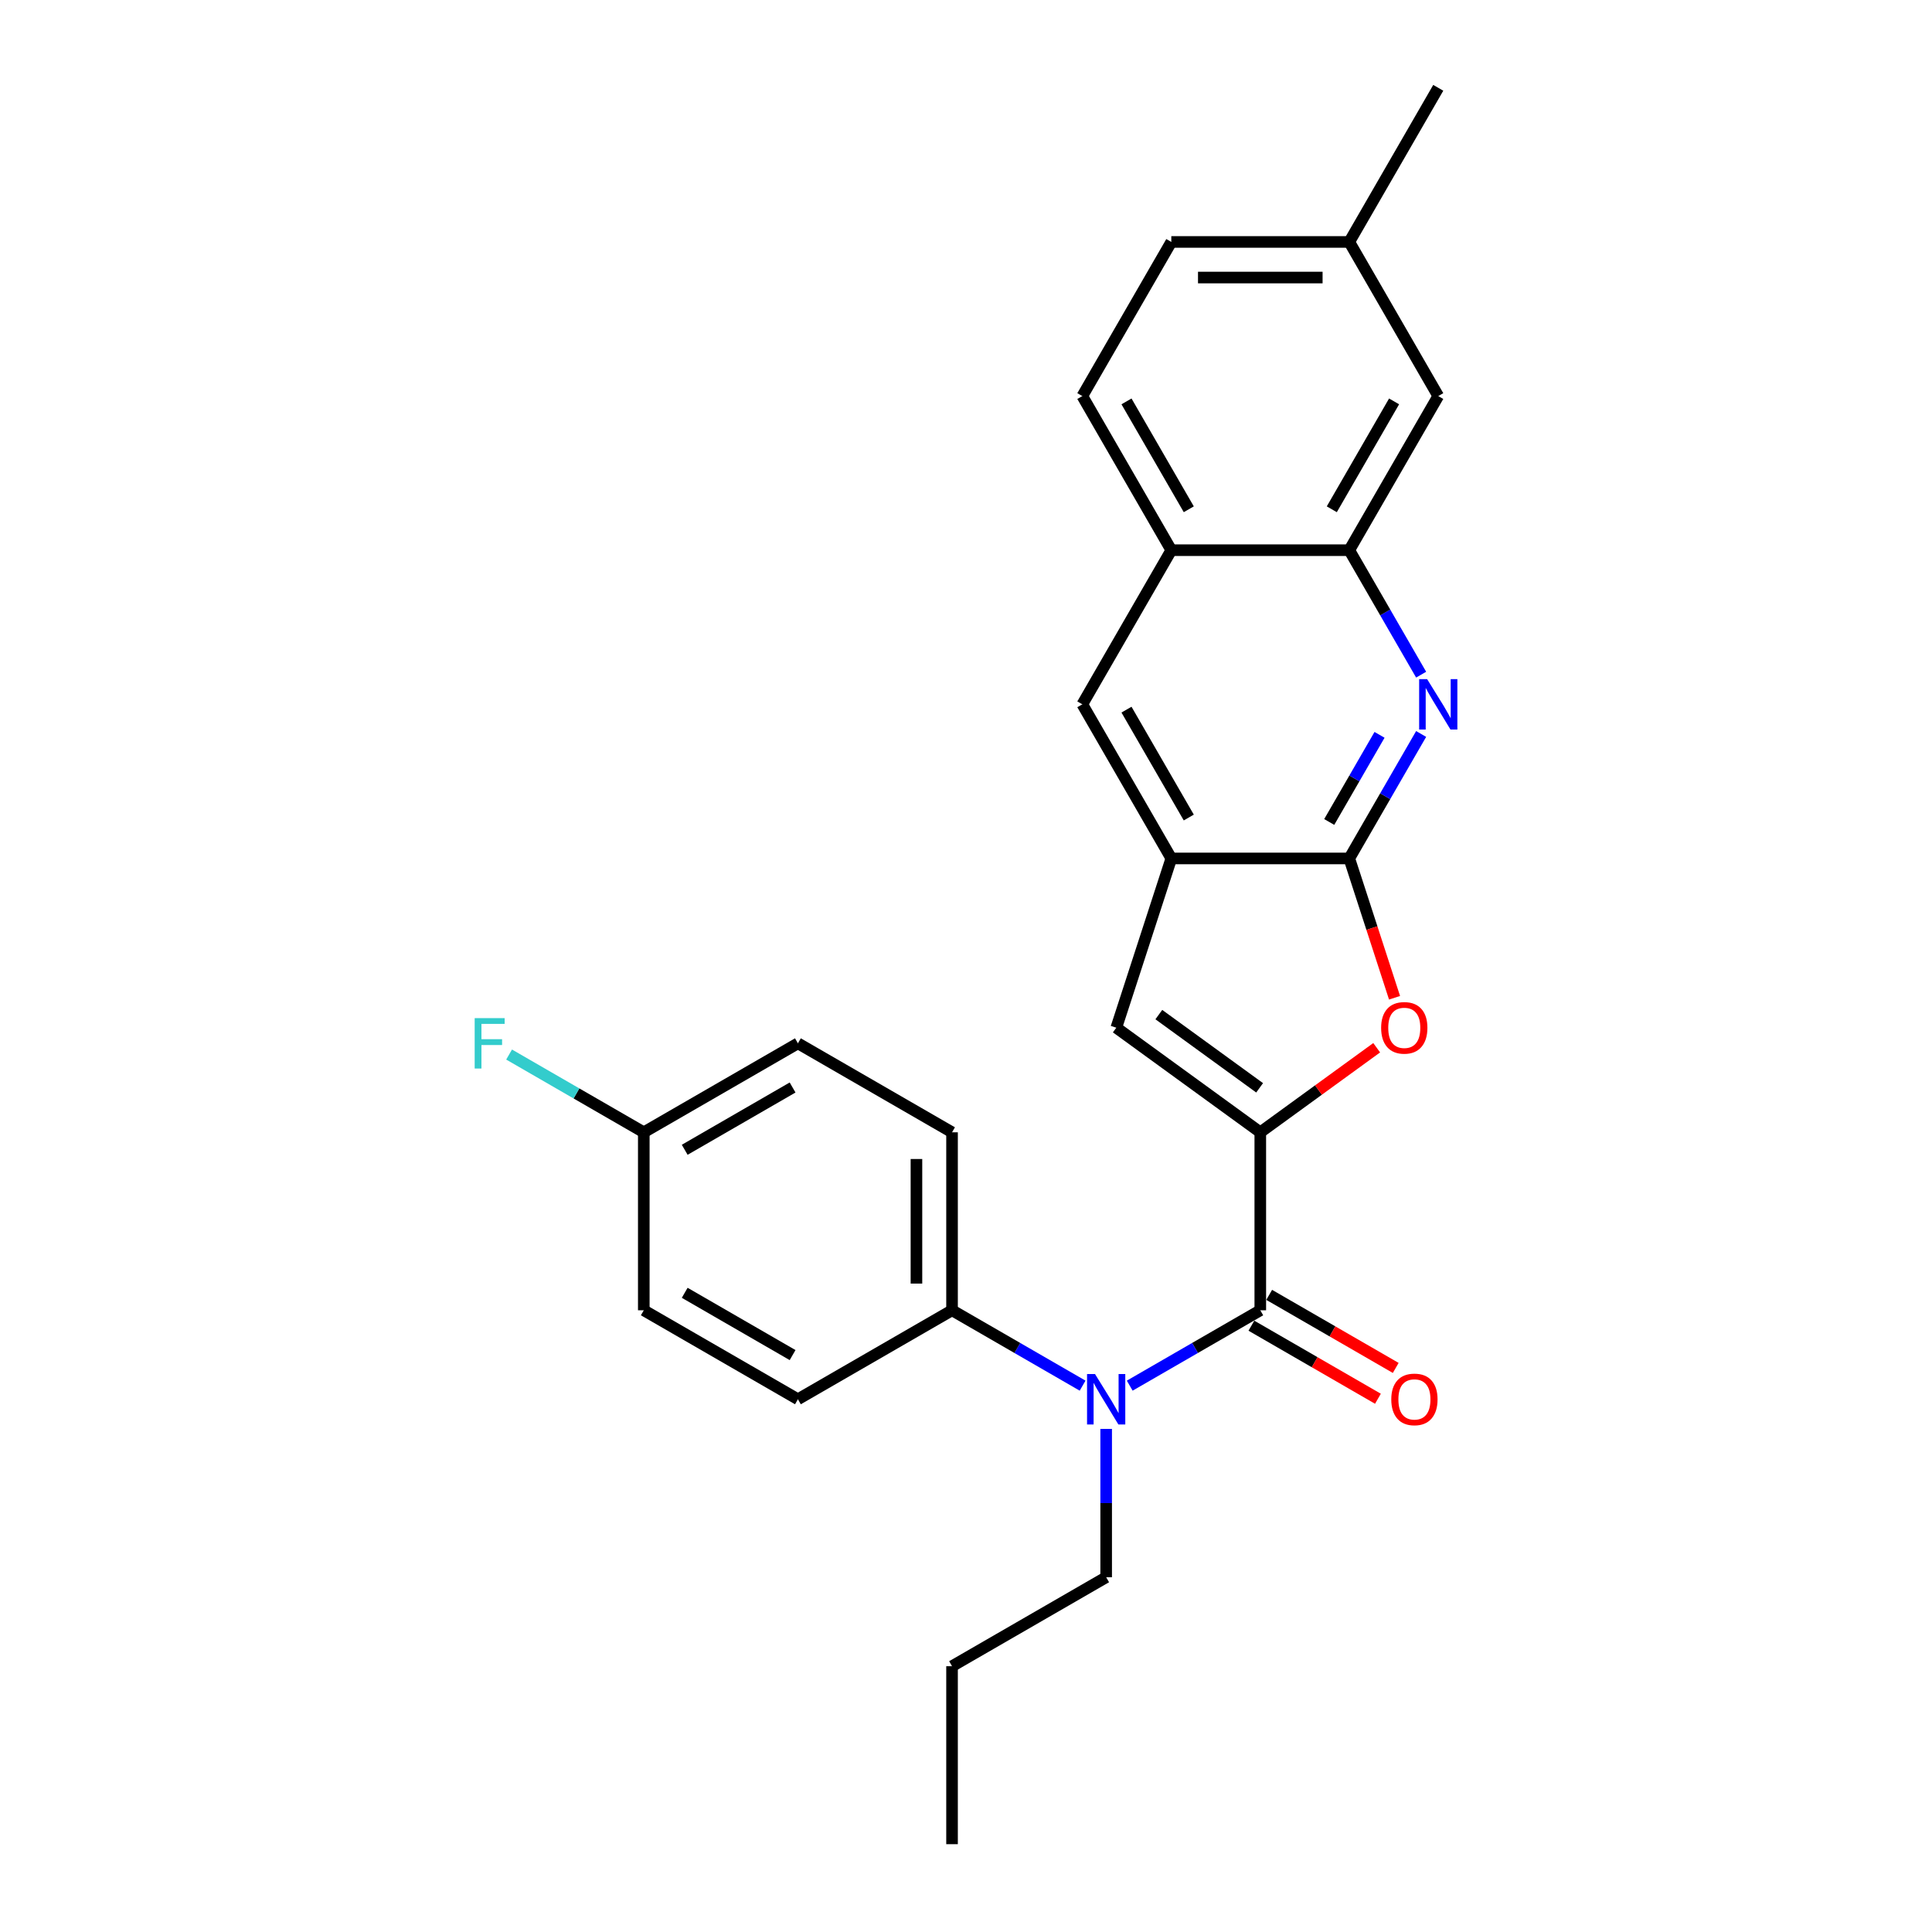 <?xml version='1.0' encoding='iso-8859-1'?>
<svg version='1.1' baseProfile='full'
              xmlns='http://www.w3.org/2000/svg'
                      xmlns:rdkit='http://www.rdkit.org/xml'
                      xmlns:xlink='http://www.w3.org/1999/xlink'
                  xml:space='preserve'
width='1000px' height='1000px' viewBox='0 0 1000 1000'>
<!-- END OF HEADER -->
<rect style='opacity:1.0;fill:#FFFFFF;stroke:none' width='1000' height='1000' x='0' y='0'> </rect>
<path class='bond-0' d='M 652.325,586.081 L 652.325,678.197' style='fill:none;fill-rule:evenodd;stroke:#000000;stroke-width:6px;stroke-linecap:butt;stroke-linejoin:miter;stroke-opacity:1' />
<path class='bond-2' d='M 652.325,586.081 L 682.447,564.196' style='fill:none;fill-rule:evenodd;stroke:#000000;stroke-width:6px;stroke-linecap:butt;stroke-linejoin:miter;stroke-opacity:1' />
<path class='bond-2' d='M 682.447,564.196 L 712.57,542.31' style='fill:none;fill-rule:evenodd;stroke:#FF0000;stroke-width:6px;stroke-linecap:butt;stroke-linejoin:miter;stroke-opacity:1' />
<path class='bond-4' d='M 652.325,586.081 L 577.801,531.937' style='fill:none;fill-rule:evenodd;stroke:#000000;stroke-width:6px;stroke-linecap:butt;stroke-linejoin:miter;stroke-opacity:1' />
<path class='bond-4' d='M 651.975,563.055 L 599.809,525.154' style='fill:none;fill-rule:evenodd;stroke:#000000;stroke-width:6px;stroke-linecap:butt;stroke-linejoin:miter;stroke-opacity:1' />
<path class='bond-6' d='M 652.325,678.197 L 618.535,697.705' style='fill:none;fill-rule:evenodd;stroke:#000000;stroke-width:6px;stroke-linecap:butt;stroke-linejoin:miter;stroke-opacity:1' />
<path class='bond-6' d='M 618.535,697.705 L 584.746,717.214' style='fill:none;fill-rule:evenodd;stroke:#0000FF;stroke-width:6px;stroke-linecap:butt;stroke-linejoin:miter;stroke-opacity:1' />
<path class='bond-11' d='M 647.719,686.175 L 680.467,705.082' style='fill:none;fill-rule:evenodd;stroke:#000000;stroke-width:6px;stroke-linecap:butt;stroke-linejoin:miter;stroke-opacity:1' />
<path class='bond-11' d='M 680.467,705.082 L 713.216,723.989' style='fill:none;fill-rule:evenodd;stroke:#FF0000;stroke-width:6px;stroke-linecap:butt;stroke-linejoin:miter;stroke-opacity:1' />
<path class='bond-11' d='M 656.93,670.22 L 689.679,689.127' style='fill:none;fill-rule:evenodd;stroke:#000000;stroke-width:6px;stroke-linecap:butt;stroke-linejoin:miter;stroke-opacity:1' />
<path class='bond-11' d='M 689.679,689.127 L 722.427,708.034' style='fill:none;fill-rule:evenodd;stroke:#FF0000;stroke-width:6px;stroke-linecap:butt;stroke-linejoin:miter;stroke-opacity:1' />
<path class='bond-1' d='M 698.383,444.329 L 710.098,480.386' style='fill:none;fill-rule:evenodd;stroke:#000000;stroke-width:6px;stroke-linecap:butt;stroke-linejoin:miter;stroke-opacity:1' />
<path class='bond-1' d='M 710.098,480.386 L 721.814,516.443' style='fill:none;fill-rule:evenodd;stroke:#FF0000;stroke-width:6px;stroke-linecap:butt;stroke-linejoin:miter;stroke-opacity:1' />
<path class='bond-3' d='M 698.383,444.329 L 716.982,412.115' style='fill:none;fill-rule:evenodd;stroke:#000000;stroke-width:6px;stroke-linecap:butt;stroke-linejoin:miter;stroke-opacity:1' />
<path class='bond-3' d='M 716.982,412.115 L 735.58,379.901' style='fill:none;fill-rule:evenodd;stroke:#0000FF;stroke-width:6px;stroke-linecap:butt;stroke-linejoin:miter;stroke-opacity:1' />
<path class='bond-3' d='M 688.007,425.453 L 701.027,402.903' style='fill:none;fill-rule:evenodd;stroke:#000000;stroke-width:6px;stroke-linecap:butt;stroke-linejoin:miter;stroke-opacity:1' />
<path class='bond-3' d='M 701.027,402.903 L 714.046,380.353' style='fill:none;fill-rule:evenodd;stroke:#0000FF;stroke-width:6px;stroke-linecap:butt;stroke-linejoin:miter;stroke-opacity:1' />
<path class='bond-26' d='M 698.383,444.329 L 606.267,444.329' style='fill:none;fill-rule:evenodd;stroke:#000000;stroke-width:6px;stroke-linecap:butt;stroke-linejoin:miter;stroke-opacity:1' />
<path class='bond-7' d='M 735.58,349.208 L 716.982,316.993' style='fill:none;fill-rule:evenodd;stroke:#0000FF;stroke-width:6px;stroke-linecap:butt;stroke-linejoin:miter;stroke-opacity:1' />
<path class='bond-7' d='M 716.982,316.993 L 698.383,284.779' style='fill:none;fill-rule:evenodd;stroke:#000000;stroke-width:6px;stroke-linecap:butt;stroke-linejoin:miter;stroke-opacity:1' />
<path class='bond-5' d='M 577.801,531.937 L 606.267,444.329' style='fill:none;fill-rule:evenodd;stroke:#000000;stroke-width:6px;stroke-linecap:butt;stroke-linejoin:miter;stroke-opacity:1' />
<path class='bond-8' d='M 606.267,444.329 L 560.209,364.554' style='fill:none;fill-rule:evenodd;stroke:#000000;stroke-width:6px;stroke-linecap:butt;stroke-linejoin:miter;stroke-opacity:1' />
<path class='bond-8' d='M 615.313,423.151 L 583.072,367.309' style='fill:none;fill-rule:evenodd;stroke:#000000;stroke-width:6px;stroke-linecap:butt;stroke-linejoin:miter;stroke-opacity:1' />
<path class='bond-10' d='M 560.354,717.214 L 526.564,697.705' style='fill:none;fill-rule:evenodd;stroke:#0000FF;stroke-width:6px;stroke-linecap:butt;stroke-linejoin:miter;stroke-opacity:1' />
<path class='bond-10' d='M 526.564,697.705 L 492.775,678.197' style='fill:none;fill-rule:evenodd;stroke:#000000;stroke-width:6px;stroke-linecap:butt;stroke-linejoin:miter;stroke-opacity:1' />
<path class='bond-22' d='M 572.55,739.602 L 572.55,777.987' style='fill:none;fill-rule:evenodd;stroke:#0000FF;stroke-width:6px;stroke-linecap:butt;stroke-linejoin:miter;stroke-opacity:1' />
<path class='bond-22' d='M 572.55,777.987 L 572.55,816.371' style='fill:none;fill-rule:evenodd;stroke:#000000;stroke-width:6px;stroke-linecap:butt;stroke-linejoin:miter;stroke-opacity:1' />
<path class='bond-12' d='M 698.383,284.779 L 744.441,205.004' style='fill:none;fill-rule:evenodd;stroke:#000000;stroke-width:6px;stroke-linecap:butt;stroke-linejoin:miter;stroke-opacity:1' />
<path class='bond-12' d='M 689.336,263.601 L 721.577,207.759' style='fill:none;fill-rule:evenodd;stroke:#000000;stroke-width:6px;stroke-linecap:butt;stroke-linejoin:miter;stroke-opacity:1' />
<path class='bond-27' d='M 698.383,284.779 L 606.267,284.779' style='fill:none;fill-rule:evenodd;stroke:#000000;stroke-width:6px;stroke-linecap:butt;stroke-linejoin:miter;stroke-opacity:1' />
<path class='bond-9' d='M 560.209,364.554 L 606.267,284.779' style='fill:none;fill-rule:evenodd;stroke:#000000;stroke-width:6px;stroke-linecap:butt;stroke-linejoin:miter;stroke-opacity:1' />
<path class='bond-13' d='M 606.267,284.779 L 560.209,205.004' style='fill:none;fill-rule:evenodd;stroke:#000000;stroke-width:6px;stroke-linecap:butt;stroke-linejoin:miter;stroke-opacity:1' />
<path class='bond-13' d='M 615.313,263.601 L 583.072,207.759' style='fill:none;fill-rule:evenodd;stroke:#000000;stroke-width:6px;stroke-linecap:butt;stroke-linejoin:miter;stroke-opacity:1' />
<path class='bond-14' d='M 492.775,678.197 L 492.775,586.081' style='fill:none;fill-rule:evenodd;stroke:#000000;stroke-width:6px;stroke-linecap:butt;stroke-linejoin:miter;stroke-opacity:1' />
<path class='bond-14' d='M 474.352,664.38 L 474.352,599.898' style='fill:none;fill-rule:evenodd;stroke:#000000;stroke-width:6px;stroke-linecap:butt;stroke-linejoin:miter;stroke-opacity:1' />
<path class='bond-15' d='M 492.775,678.197 L 413,724.255' style='fill:none;fill-rule:evenodd;stroke:#000000;stroke-width:6px;stroke-linecap:butt;stroke-linejoin:miter;stroke-opacity:1' />
<path class='bond-16' d='M 744.441,205.004 L 698.383,125.229' style='fill:none;fill-rule:evenodd;stroke:#000000;stroke-width:6px;stroke-linecap:butt;stroke-linejoin:miter;stroke-opacity:1' />
<path class='bond-18' d='M 560.209,205.004 L 606.267,125.229' style='fill:none;fill-rule:evenodd;stroke:#000000;stroke-width:6px;stroke-linecap:butt;stroke-linejoin:miter;stroke-opacity:1' />
<path class='bond-20' d='M 492.775,586.081 L 413,540.023' style='fill:none;fill-rule:evenodd;stroke:#000000;stroke-width:6px;stroke-linecap:butt;stroke-linejoin:miter;stroke-opacity:1' />
<path class='bond-19' d='M 413,724.255 L 333.225,678.197' style='fill:none;fill-rule:evenodd;stroke:#000000;stroke-width:6px;stroke-linecap:butt;stroke-linejoin:miter;stroke-opacity:1' />
<path class='bond-19' d='M 410.245,701.392 L 354.403,669.151' style='fill:none;fill-rule:evenodd;stroke:#000000;stroke-width:6px;stroke-linecap:butt;stroke-linejoin:miter;stroke-opacity:1' />
<path class='bond-23' d='M 698.383,125.229 L 744.441,45.455' style='fill:none;fill-rule:evenodd;stroke:#000000;stroke-width:6px;stroke-linecap:butt;stroke-linejoin:miter;stroke-opacity:1' />
<path class='bond-29' d='M 698.383,125.229 L 606.267,125.229' style='fill:none;fill-rule:evenodd;stroke:#000000;stroke-width:6px;stroke-linecap:butt;stroke-linejoin:miter;stroke-opacity:1' />
<path class='bond-29' d='M 684.565,143.653 L 620.084,143.653' style='fill:none;fill-rule:evenodd;stroke:#000000;stroke-width:6px;stroke-linecap:butt;stroke-linejoin:miter;stroke-opacity:1' />
<path class='bond-17' d='M 333.225,586.081 L 333.225,678.197' style='fill:none;fill-rule:evenodd;stroke:#000000;stroke-width:6px;stroke-linecap:butt;stroke-linejoin:miter;stroke-opacity:1' />
<path class='bond-21' d='M 333.225,586.081 L 298.367,565.956' style='fill:none;fill-rule:evenodd;stroke:#000000;stroke-width:6px;stroke-linecap:butt;stroke-linejoin:miter;stroke-opacity:1' />
<path class='bond-21' d='M 298.367,565.956 L 263.509,545.831' style='fill:none;fill-rule:evenodd;stroke:#33CCCC;stroke-width:6px;stroke-linecap:butt;stroke-linejoin:miter;stroke-opacity:1' />
<path class='bond-28' d='M 333.225,586.081 L 413,540.023' style='fill:none;fill-rule:evenodd;stroke:#000000;stroke-width:6px;stroke-linecap:butt;stroke-linejoin:miter;stroke-opacity:1' />
<path class='bond-28' d='M 354.403,595.127 L 410.245,562.887' style='fill:none;fill-rule:evenodd;stroke:#000000;stroke-width:6px;stroke-linecap:butt;stroke-linejoin:miter;stroke-opacity:1' />
<path class='bond-24' d='M 572.55,816.371 L 492.775,862.429' style='fill:none;fill-rule:evenodd;stroke:#000000;stroke-width:6px;stroke-linecap:butt;stroke-linejoin:miter;stroke-opacity:1' />
<path class='bond-25' d='M 492.775,862.429 L 492.775,954.545' style='fill:none;fill-rule:evenodd;stroke:#000000;stroke-width:6px;stroke-linecap:butt;stroke-linejoin:miter;stroke-opacity:1' />
<path  class='atom-3' d='M 714.873 532.01
Q 714.873 525.746, 717.968 522.246
Q 721.063 518.746, 726.848 518.746
Q 732.633 518.746, 735.728 522.246
Q 738.823 525.746, 738.823 532.01
Q 738.823 538.348, 735.691 541.959
Q 732.559 545.533, 726.848 545.533
Q 721.1 545.533, 717.968 541.959
Q 714.873 538.385, 714.873 532.01
M 726.848 542.585
Q 730.828 542.585, 732.965 539.932
Q 735.139 537.242, 735.139 532.01
Q 735.139 526.889, 732.965 524.309
Q 730.828 521.693, 726.848 521.693
Q 722.869 521.693, 720.695 524.273
Q 718.558 526.852, 718.558 532.01
Q 718.558 537.279, 720.695 539.932
Q 722.869 542.585, 726.848 542.585
' fill='#FF0000'/>
<path  class='atom-4' d='M 738.674 351.51
L 747.223 365.328
Q 748.07 366.691, 749.433 369.16
Q 750.797 371.629, 750.87 371.776
L 750.87 351.51
L 754.334 351.51
L 754.334 377.598
L 750.76 377.598
L 741.585 362.491
Q 740.517 360.722, 739.374 358.695
Q 738.269 356.669, 737.937 356.043
L 737.937 377.598
L 734.547 377.598
L 734.547 351.51
L 738.674 351.51
' fill='#0000FF'/>
<path  class='atom-7' d='M 566.783 711.212
L 575.332 725.029
Q 576.179 726.392, 577.542 728.861
Q 578.906 731.33, 578.979 731.477
L 578.979 711.212
L 582.443 711.212
L 582.443 737.299
L 578.869 737.299
L 569.694 722.192
Q 568.626 720.423, 567.483 718.397
Q 566.378 716.37, 566.046 715.744
L 566.046 737.299
L 562.656 737.299
L 562.656 711.212
L 566.783 711.212
' fill='#0000FF'/>
<path  class='atom-12' d='M 720.124 724.329
Q 720.124 718.065, 723.22 714.565
Q 726.315 711.064, 732.099 711.064
Q 737.884 711.064, 740.979 714.565
Q 744.075 718.065, 744.075 724.329
Q 744.075 730.666, 740.943 734.277
Q 737.811 737.852, 732.099 737.852
Q 726.351 737.852, 723.22 734.277
Q 720.124 730.703, 720.124 724.329
M 732.099 734.904
Q 736.079 734.904, 738.216 732.251
Q 740.39 729.561, 740.39 724.329
Q 740.39 719.207, 738.216 716.628
Q 736.079 714.012, 732.099 714.012
Q 728.12 714.012, 725.946 716.591
Q 723.809 719.17, 723.809 724.329
Q 723.809 729.598, 725.946 732.251
Q 728.12 734.904, 732.099 734.904
' fill='#FF0000'/>
<path  class='atom-22' d='M 245.694 526.979
L 261.206 526.979
L 261.206 529.964
L 249.194 529.964
L 249.194 537.886
L 259.88 537.886
L 259.88 540.907
L 249.194 540.907
L 249.194 553.067
L 245.694 553.067
L 245.694 526.979
' fill='#33CCCC'/>
</svg>
